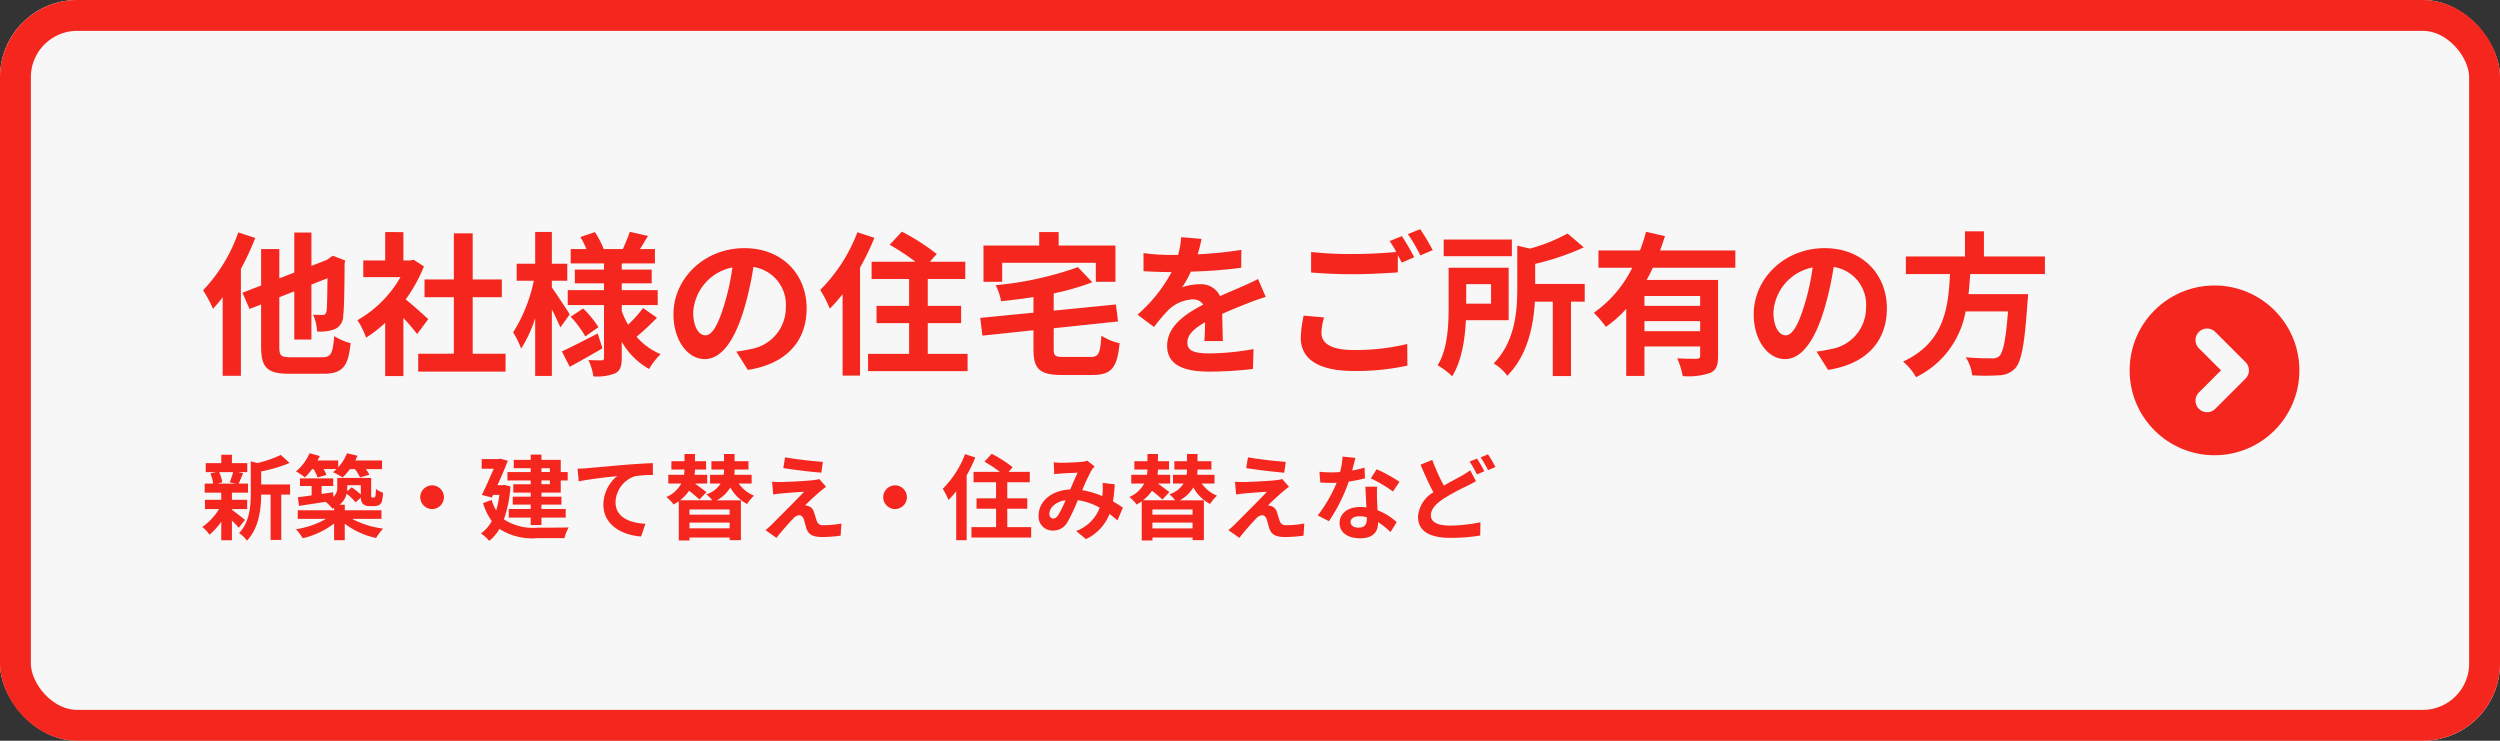 <svg xmlns="http://www.w3.org/2000/svg" width="324" height="96" viewBox="0 0 324 96">
  <rect x="0" y="0" width="324" height="96" fill="#333333" stroke="none"/>
  <g id="img_button-others" transform="translate(-23 16)">
    <g id="長方形_5" data-name="長方形 5" transform="translate(23 -16)" fill="#f7f7f7" stroke="#f5261d" stroke-width="4">
      <rect width="324" height="96" rx="10" stroke="none"/>
      <rect x="2" y="2" width="320" height="92" rx="8" fill="none"/>
    </g>
    <g id="グループ_20" data-name="グループ 20" transform="translate(299 21)">
      <circle id="楕円形_1" data-name="楕円形 1" cx="11" cy="11" r="11" fill="#f5261d"/>
      <path id="パス_3" data-name="パス 3" d="M282.108,18.752l3.925,3.925L282.108,26.6" transform="translate(-272.07 -11.677)" fill="none" stroke="#f7f7f7" stroke-linecap="round" stroke-linejoin="round" stroke-width="3"/>
    </g>
    <g id="グループ_253" data-name="グループ 253">
      <path id="パス_2738" data-name="パス 2738" d="M4.88-16.88A20.724,20.724,0,0,1,.32-9.38,16.52,16.52,0,0,1,1.6-6.98a16.568,16.568,0,0,0,1.26-1.5V1.7H5.22V-12.14a36.334,36.334,0,0,0,1.86-4.02ZM11.7-.7c-1.3,0-1.5-.18-1.5-1.38v-6.4l1.94-.76V-3h2.22v-7.12l2.08-.82c-.02,2.62-.06,3.94-.12,4.28-.1.4-.24.48-.52.48-.22,0-.78-.02-1.22-.04a6.341,6.341,0,0,1,.52,2.18,5.489,5.489,0,0,0,2.24-.28,1.877,1.877,0,0,0,1.14-1.8c.12-.88.16-3.28.18-6.76l.08-.36-1.62-.62-.76.54-2,.78v-4.32H12.14v5.18l-1.94.76v-3.8H7.84V-10l-2.42.94.92,2.1,1.5-.58v5.46c0,2.74.8,3.52,3.66,3.52h4.42c2.52,0,3.22-1,3.52-3.96a7.741,7.741,0,0,1-2.12-.92c-.2,2.26-.4,2.74-1.58,2.74ZM29.5-5.64c-.42-.4-1.96-1.78-2.92-2.56a19.412,19.412,0,0,0,2.36-4.28l-1.34-.86-.42.1h-.9v-3.68H23.92v3.68H21.08v2.16H25.9A14.939,14.939,0,0,1,20.32-5.5a9.533,9.533,0,0,1,1.12,2.26,16.55,16.55,0,0,0,2.48-1.92v6.9h2.36V-5.8c.68.74,1.36,1.54,1.78,2.1Zm5.76,4.48V-8.48h3.78v-2.3H35.26v-5.98H32.82v5.98h-3.8v2.3h3.8v7.32H28.2V1.16H39.52V-1.16Zm12.58-5.1C47.5-6.8,46.06-9,45.52-9.74v-.88h2v-2.2h-2v-4.12H43.36v4.12h-2.4v2.2h2.22a20,20,0,0,1-2.68,6.7,11.411,11.411,0,0,1,1.04,2.1,16.872,16.872,0,0,0,1.82-3.94V1.72h2.16V-6.9c.44.86.86,1.76,1.1,2.34Zm3.62,2.48C49.76-2.9,48-2,46.82-1.46l1.02,2c1.28-.7,2.84-1.58,4.24-2.4Zm-3.5-2.18a14.019,14.019,0,0,1,1.9,2.56l1.7-1.2a13.7,13.7,0,0,0-1.98-2.42Zm9.38-1.12A15.742,15.742,0,0,1,55.4-4.92a10.856,10.856,0,0,1-.82-1.76v-.78h4.66V-9.4H54.58v-.88h3.88v-1.78H54.58v-.8h4.3v-1.86H56.94c.32-.5.68-1.1,1.04-1.7l-2.36-.54c-.2.64-.6,1.56-.9,2.24H52.24a11.063,11.063,0,0,0-1.14-2.2l-1.88.64A11.354,11.354,0,0,1,50-14.72H47.96v1.86h4.32v.8H48.5v1.78h3.78v.88h-4.7v1.94h4.7V-.64c0,.24-.08.34-.32.34s-1.02,0-1.7-.04a7.4,7.4,0,0,1,.64,2.12,6.523,6.523,0,0,0,2.84-.4c.64-.36.84-.92.84-2V-2.7A9.486,9.486,0,0,0,58.12.82a8.852,8.852,0,0,1,1.5-1.92A8.359,8.359,0,0,1,56.5-3.36a32.192,32.192,0,0,0,2.64-2.46Zm21.2.04c0-4.36-3.12-7.8-8.08-7.8-5.18,0-9.18,3.94-9.18,8.56,0,3.38,1.84,5.82,4.06,5.82,2.18,0,3.9-2.48,5.1-6.52a40.447,40.447,0,0,0,1.2-5.42,4.944,4.944,0,0,1,4.2,5.28,5.427,5.427,0,0,1-4.56,5.36,15.382,15.382,0,0,1-1.86.32L70.92.94C75.96.16,78.54-2.82,78.54-7.04Zm-14.7.5a6.3,6.3,0,0,1,5.08-5.8A30.021,30.021,0,0,1,67.86-7.5c-.82,2.7-1.6,3.96-2.44,3.96C64.64-3.54,63.84-4.52,63.84-6.54ZM85.12-16.9A21.279,21.279,0,0,1,80.3-9.42,15.408,15.408,0,0,1,81.54-7,19.48,19.48,0,0,0,83.2-8.88V1.68h2.26v-14a32.434,32.434,0,0,0,1.86-3.86ZM94.24-1.14V-5.12h4.32V-7.36H94.24v-3.48H99.1v-2.24H94.52l.88-1a28,28,0,0,0-4.52-2.9l-1.58,1.7a30.05,30.05,0,0,1,3.34,2.2H86.96v2.24h4.86v3.48H87.6v2.24h4.22v3.98H86.5V1.1H99.4V-1.14Zm9.64-11.8h12.14v2.46h2.54v-4.7H111.2v-1.74h-2.52v1.74h-7.22v4.7h2.42Zm8.04,12.2c-1.18,0-1.36-.12-1.36-1.02v-2.7l8.34-.88-.28-2.2-8.06.8V-8.98a30.926,30.926,0,0,0,5-1.44l-1.86-1.96a43.406,43.406,0,0,1-10.66,2.34,7.732,7.732,0,0,1,.7,2.08c1.36-.14,2.78-.32,4.2-.54v2.02l-6.9.68.28,2.3,6.62-.7v2.48c0,2.56.8,3.32,3.72,3.32h3.86c2.52,0,3.26-.9,3.58-4.12a7.1,7.1,0,0,1-2.36-.98c-.16,2.34-.34,2.76-1.42,2.76Zm17.8-15.3-2.64-.22a11.119,11.119,0,0,1-.4,2.3h-.96a26.023,26.023,0,0,1-3.52-.24v2.34c1.1.08,2.56.12,3.38.12h.26a19.628,19.628,0,0,1-4.42,5.52l2.14,1.6a23.028,23.028,0,0,1,1.86-2.2,4.872,4.872,0,0,1,3.12-1.38,1.539,1.539,0,0,1,1.4.68c-2.28,1.18-4.68,2.78-4.68,5.34,0,2.58,2.32,3.34,5.46,3.34a50.031,50.031,0,0,0,5.66-.34l.08-2.58a32.718,32.718,0,0,1-5.68.56c-1.96,0-2.9-.3-2.9-1.4,0-1,.8-1.78,2.3-2.64-.02.88-.04,1.84-.1,2.44h2.4c-.02-.92-.06-2.4-.08-3.52,1.22-.56,2.36-1,3.26-1.36.68-.26,1.74-.66,2.38-.84l-1-2.32c-.74.38-1.44.7-2.22,1.04-.82.36-1.66.7-2.7,1.18a2.708,2.708,0,0,0-2.66-1.54,6.777,6.777,0,0,0-2.26.4,13.964,13.964,0,0,0,1.14-2.04,59.578,59.578,0,0,0,6.52-.5l.02-2.32a50.634,50.634,0,0,1-5.66.58A19.137,19.137,0,0,0,129.72-16.04ZM145.6-5.86l-2.64-.24a14.614,14.614,0,0,0-.38,2.88c0,2.76,2.3,4.3,6.88,4.3a30.669,30.669,0,0,0,6.94-.7l-.02-2.8a28.489,28.489,0,0,1-7.02.78c-2.88,0-4.1-.9-4.1-2.2A7.5,7.5,0,0,1,145.6-5.86ZM155.68-16.4l-1.58.64a14.761,14.761,0,0,1,.86,1.42c-1.54.14-3.7.26-5.6.26a46.923,46.923,0,0,1-5.44-.26v2.66c1.62.12,3.36.22,5.46.22,1.9,0,4.38-.14,5.78-.24v-2.24c.18.34.36.68.5.98l1.62-.7A29.532,29.532,0,0,0,155.68-16.4Zm2.38-.9-1.6.64a21.2,21.2,0,0,1,1.62,2.76l1.6-.68A28.552,28.552,0,0,0,158.06-17.3Zm11.88,1.34H161.1v2.16h8.84Zm-2.7,5.78v2.54h-3.22v-2.54Zm2.28,4.68v-6.8h-7.78v5.08c0,2.3-.1,5.42-1.42,7.56a10.3,10.3,0,0,1,1.88,1.42c1.24-1.96,1.66-4.82,1.78-7.26Zm9.86-4.7h-6.42v-2.6a33.32,33.32,0,0,0,6.3-2.14l-2.1-1.8a22.438,22.438,0,0,1-4.88,1.96l-1.64-.38v5.52c0,2.96-.28,6.92-3.06,9.74a5.877,5.877,0,0,1,1.76,1.6c2.66-2.66,3.4-6.54,3.58-9.6h2.32V1.74h2.36V-7.9h1.78Zm14.96,2.84h-7.22V-8.64h7.22Zm-7.22,3.28v-1.3h7.22v1.3ZM198.9-12.3v-2.24h-9.76c.24-.62.44-1.24.64-1.86l-2.46-.56a19.954,19.954,0,0,1-.78,2.42h-5.38v2.24h4.38a15.532,15.532,0,0,1-4.98,5.84,13.4,13.4,0,0,1,1.56,1.82,14.658,14.658,0,0,0,2.64-2.34v8.7h2.36V-2.1h7.22V-.9c0,.28-.12.38-.46.4-.34,0-1.5,0-2.52-.06a9.872,9.872,0,0,1,.72,2.3,8.809,8.809,0,0,0,3.54-.4c.82-.36,1.04-1,1.04-2.18v-9.88H187.4a16.719,16.719,0,0,0,.8-1.58Zm19.64,5.26c0-4.36-3.12-7.8-8.08-7.8-5.18,0-9.18,3.94-9.18,8.56,0,3.38,1.84,5.82,4.06,5.82,2.18,0,3.9-2.48,5.1-6.52a40.447,40.447,0,0,0,1.2-5.42,4.944,4.944,0,0,1,4.2,5.28,5.427,5.427,0,0,1-4.56,5.36,15.382,15.382,0,0,1-1.86.32l1.5,2.38C215.96.16,218.54-2.82,218.54-7.04Zm-14.7.5a6.3,6.3,0,0,1,5.08-5.8,30.02,30.02,0,0,1-1.06,4.84c-.82,2.7-1.6,3.96-2.44,3.96C204.64-3.54,203.84-4.52,203.84-6.54Zm35.18-4.94v-2.28h-7.9v-3.26h-2.46v3.26H221v2.28h5.72c-.22,4.28-.68,8.84-6.08,11.34a7.6,7.6,0,0,1,1.68,2.02,11.74,11.74,0,0,0,6.42-8.52h5.5c-.28,3.64-.64,5.38-1.16,5.82a1.284,1.284,0,0,1-.96.26c-.58,0-1.98,0-3.36-.14a5.535,5.535,0,0,1,.84,2.34,27.394,27.394,0,0,0,3.42,0,2.953,2.953,0,0,0,2.16-.92c.8-.88,1.22-3.12,1.58-8.56a9.73,9.73,0,0,0,.08-1.04h-7.72c.1-.86.16-1.74.22-2.6Z" transform="translate(49 31)" fill="#f5261d"/>
      <path id="パス_2739" data-name="パス 2739" d="M4.212-7.812a8.97,8.97,0,0,1-.444,1.32l.792.168H2.208l.6-.168A4.732,4.732,0,0,0,2.4-7.812ZM4.056-3.024h1.98v-1.2H4.056v-.924H6.144V-6.324H4.932c.168-.36.36-.84.576-1.356l-.7-.132H6.048V-8.976H4.056v-1.092H2.676v1.092H.66v1.164H2l-.732.168a5.559,5.559,0,0,1,.36,1.32H.528v1.176H2.676v.924H.564v1.2H2.388A7.873,7.873,0,0,1,.228-.708,5.274,5.274,0,0,1,1.152.3,8.476,8.476,0,0,0,2.676-1.392V1.02h1.38V-1.536A11.23,11.23,0,0,1,4.932-.6L5.76-1.62c-.276-.216-1.272-1.008-1.7-1.308Zm7.536-3.192H7.848V-7.9A19.446,19.446,0,0,0,11.532-9l-1.14-1.044a14.124,14.124,0,0,1-3.06,1.056L6.5-9.216v4.152C6.5-3.408,6.36-1.368,4.98.1A3.288,3.288,0,0,1,6,1.068C7.584-.576,7.836-3.108,7.848-4.9H9.072V.972h1.38V-4.9h1.14ZM14.64-8.208a5.474,5.474,0,0,1,.516,1.092l1.152-.336a5.394,5.394,0,0,0-.372-.756h1.68q-.234.216-.468.4a7.847,7.847,0,0,1,1.248.684,6.556,6.556,0,0,0,.948-1.08H20a5.566,5.566,0,0,1,.66,1.08l1.212-.348a4.953,4.953,0,0,0-.456-.732h2.1V-9.324H20.04q.162-.306.288-.612l-1.356-.324a5.77,5.77,0,0,1-1.14,1.824v-.888H15.156q.162-.288.288-.576l-1.332-.36A6.124,6.124,0,0,1,12.36-7.908a7.758,7.758,0,0,1,1.152.78,7.129,7.129,0,0,0,.936-1.08ZM20.76-6.12v1.212a11.5,11.5,0,0,0-1.176-.936l-.6.516c.012-.168.024-.324.024-.492v-.3Zm2.676,4.368V-2.868H18.684v-.72H18a2.471,2.471,0,0,0,.924-1.428A8.1,8.1,0,0,1,20.088-3.9l.684-.612a1.14,1.14,0,0,0,.264.816,1.184,1.184,0,0,0,.828.288h.588a1.581,1.581,0,0,0,.636-.12.858.858,0,0,0,.4-.468,6.017,6.017,0,0,0,.156-1.14,3.4,3.4,0,0,1-.924-.492,8.193,8.193,0,0,1-.048.828c-.024.144-.06.216-.1.24a.187.187,0,0,1-.144.036h-.192a.1.1,0,0,1-.108-.06c-.036-.036-.024-.156-.024-.36V-7.056H17.712v1.2a1.553,1.553,0,0,1-.5,1.248L17.172-5.2l-1.488.216V-6.012h1.5V-7H12.876v.984h1.512V-4.8c-.672.1-1.284.18-1.788.24l.156,1.128c.972-.156,2.2-.336,3.444-.528a4.7,4.7,0,0,1,.876.888c.084-.036.156-.06.228-.1v.3H12.588v1.116H16.26a11.34,11.34,0,0,1-3.9,1.344A7.388,7.388,0,0,1,13.236.756,10.7,10.7,0,0,0,17.3-1.152v2.16h1.38V-1.128A10.193,10.193,0,0,0,22.74.72a7.283,7.283,0,0,1,.912-1.212,11.815,11.815,0,0,1-4.02-1.26ZM30-6.1A1.547,1.547,0,0,0,28.464-4.56,1.547,1.547,0,0,0,30-3.024,1.547,1.547,0,0,0,31.536-4.56,1.547,1.547,0,0,0,30-6.1Zm15.264-2.22v.492H44.172v-.492Zm0,2.076H44.172v-.492h1.092ZM42.78-7.824H39.768v1.092H42.78v.492H40.524v1.08H42.78v.528H40.452V-3.6H42.78v.564H39.936V-1.92H42.78v.972h1.392V-1.92h3.144V-3.036H44.172V-3.6h2.592V-4.632H44.172V-5.16h2.5V-6.732h.9V-7.824h-.9V-9.4h-2.5v-.684H42.78V-9.4h-2.2v1.08h2.2ZM39.324-6.156l-.252.036h-.6c.492-1.092.984-2.232,1.344-3.168l-.972-.264-.216.048h-2.2v1.248h1.56c-.444,1.044-1.02,2.34-1.536,3.4l1.3.336.156-.348h.816a12.661,12.661,0,0,1-.42,2.016,5.91,5.91,0,0,1-.588-1.356L36.6-3.8a8.093,8.093,0,0,0,1.128,2.328,4.605,4.605,0,0,1-1.4,1.608,5.062,5.062,0,0,1,1.068.96A5.127,5.127,0,0,0,38.724-.456a7.894,7.894,0,0,0,4.932,1.2h3.5a5.036,5.036,0,0,1,.552-1.392c-.876.036-3.312.036-4.02.036a6.923,6.923,0,0,1-4.38-1.08,16.446,16.446,0,0,0,.852-4.272Zm9.528-2.1.156,1.644c1.392-.3,3.84-.564,4.968-.684A4.833,4.833,0,0,0,52.2-3.588C52.2-1,54.576.36,57.084.528l.564-1.644c-2.028-.108-3.876-.828-3.876-2.8A3.65,3.65,0,0,1,56.3-7.284,13.579,13.579,0,0,1,58.62-7.44l-.012-1.536c-.84.024-2.16.108-3.4.2-2.2.192-4.176.372-5.172.456C49.8-8.292,49.332-8.268,48.852-8.256ZM68.556-2.3h-5.2v-.672h5.2ZM63.36-.528v-.744h5.2v.744Zm8.052-5.808V-7.464H69.168a5.6,5.6,0,0,0,.036-.624v-.06H71v-1.08H69.2v-.936H67.836v.936H66.2v1.08h1.632v.036a4.127,4.127,0,0,1-.048.648H66.024v1.128h1.368a3.365,3.365,0,0,1-1.836,1.4,4.545,4.545,0,0,1,.744.768H62.136A5.076,5.076,0,0,0,63.3-5.4a17.481,17.481,0,0,1,1.344,1.14l.912-.96c-.348-.276-.96-.72-1.488-1.116h1.584V-7.464H64.02a6.786,6.786,0,0,0,.048-.684h1.44v-1.08h-1.44v-.936H62.712v.936h-1.7v1.08h1.7a4.657,4.657,0,0,1-.06.684h-2.04v1.128h1.68A4,4,0,0,1,60.36-4.584a4.819,4.819,0,0,1,.948.972c.228-.132.456-.276.66-.42V1.044H63.36V.66h5.2V1H70.02v-5.16H66.912a4.673,4.673,0,0,0,1.74-1.668,5.272,5.272,0,0,0,2.172,2.148,5.19,5.19,0,0,1,.9-1.08,4.5,4.5,0,0,1-1.98-1.572Zm4.332-3.4L75.516-8.34c1.428.24,3.672.5,4.932.6l.192-1.4C79.392-9.228,77.088-9.48,75.744-9.732ZM81.06-5.916l-.876-1a3.846,3.846,0,0,1-.684.132c-1,.132-3.72.252-4.284.252a10.621,10.621,0,0,1-1.152-.036l.144,1.656c.252-.036.612-.1,1.032-.132.684-.06,2.124-.192,2.964-.216-1.092,1.152-3.552,3.6-4.164,4.224-.324.312-.612.564-.828.744l1.416,1c.828-1.056,1.728-2.04,2.136-2.46a1.274,1.274,0,0,1,.792-.48c.24,0,.5.156.636.576.084.3.228.864.348,1.224C78.84.348,79.452.6,80.592.6A17.525,17.525,0,0,0,82.944.42l.1-1.572a12.376,12.376,0,0,1-2.352.216.763.763,0,0,1-.84-.564c-.108-.312-.24-.768-.348-1.092a1.139,1.139,0,0,0-.72-.816,1.317,1.317,0,0,0-.456-.084c.288-.312,1.4-1.344,1.956-1.812C80.5-5.484,80.748-5.7,81.06-5.916ZM90-6.1A1.547,1.547,0,0,0,88.464-4.56,1.547,1.547,0,0,0,90-3.024,1.547,1.547,0,0,0,91.536-4.56,1.547,1.547,0,0,0,90-6.1Zm9.072-4.044A12.767,12.767,0,0,1,96.18-5.652,9.245,9.245,0,0,1,96.924-4.2a11.688,11.688,0,0,0,1-1.128V1.008h1.356v-8.4a19.461,19.461,0,0,0,1.116-2.316Zm5.472,9.456V-3.072h2.592V-4.416h-2.592V-6.5h2.916V-7.848h-2.748l.528-.6a16.8,16.8,0,0,0-2.712-1.74l-.948,1.02a18.03,18.03,0,0,1,2,1.32h-3.408V-6.5h2.916v2.088H100.56v1.344h2.532V-.684H99.9V.66h7.74V-.684Zm6.024-8.4.06,1.548c.312-.048.732-.084.972-.1.552-.036,1.584-.072,2.064-.1-.276.564-.624,1.38-.96,2.172-2.412.108-4.1,1.524-4.1,3.384a1.8,1.8,0,0,0,1.848,1.944,2.092,2.092,0,0,0,1.872-1.056,23.587,23.587,0,0,0,1.356-2.88,8.32,8.32,0,0,1,2.844.972A5.17,5.17,0,0,1,113.472-.18L114.744.864a6,6,0,0,0,3.048-3.252,12.512,12.512,0,0,1,1.032.84l.7-1.668c-.348-.24-.78-.516-1.284-.8a19.488,19.488,0,0,0,.228-2.22l-1.572-.18a7.9,7.9,0,0,1,0,1.308c-.012.132-.024.264-.036.408a10.8,10.8,0,0,0-2.6-.768,25.567,25.567,0,0,1,1.2-2.58,2.893,2.893,0,0,1,.408-.5L114.9-9.3a2.578,2.578,0,0,1-.816.168c-.564.048-1.836.108-2.52.108C111.3-9.024,110.892-9.048,110.568-9.084ZM110-2.4c0-.756.756-1.572,2.1-1.776a13.44,13.44,0,0,1-.972,1.956c-.216.3-.384.42-.624.42C110.232-1.8,110-2,110-2.4Zm18.552.1h-5.2v-.672h5.2Zm-5.2,1.776v-.744h5.2v.744Zm8.052-5.808V-7.464h-2.244a5.6,5.6,0,0,0,.036-.624v-.06H131v-1.08h-1.8v-.936h-1.368v.936H126.2v1.08h1.632v.036a4.127,4.127,0,0,1-.048.648h-1.764v1.128h1.368a3.365,3.365,0,0,1-1.836,1.4,4.545,4.545,0,0,1,.744.768h-4.164A5.076,5.076,0,0,0,123.3-5.4a17.482,17.482,0,0,1,1.344,1.14l.912-.96c-.348-.276-.96-.72-1.488-1.116h1.584V-7.464H124.02a6.786,6.786,0,0,0,.048-.684h1.44v-1.08h-1.44v-.936h-1.356v.936h-1.7v1.08h1.7a4.656,4.656,0,0,1-.06.684h-2.04v1.128h1.68a4,4,0,0,1-1.932,1.752,4.82,4.82,0,0,1,.948.972c.228-.132.456-.276.66-.42V1.044h1.392V.66h5.2V1h1.464v-5.16h-3.108a4.673,4.673,0,0,0,1.74-1.668,5.272,5.272,0,0,0,2.172,2.148,5.19,5.19,0,0,1,.9-1.08,4.5,4.5,0,0,1-1.98-1.572Zm4.332-3.4-.228,1.392c1.428.24,3.672.5,4.932.6l.192-1.4C139.392-9.228,137.088-9.48,135.744-9.732Zm5.316,3.816-.876-1a3.846,3.846,0,0,1-.684.132c-1,.132-3.72.252-4.284.252a10.621,10.621,0,0,1-1.152-.036l.144,1.656c.252-.036.612-.1,1.032-.132.684-.06,2.124-.192,2.964-.216-1.092,1.152-3.552,3.6-4.164,4.224-.324.312-.612.564-.828.744l1.416,1c.828-1.056,1.728-2.04,2.136-2.46a1.274,1.274,0,0,1,.792-.48c.24,0,.5.156.636.576.084.3.228.864.348,1.224.3.78.912,1.032,2.052,1.032a17.525,17.525,0,0,0,2.352-.18l.1-1.572a12.376,12.376,0,0,1-2.352.216.763.763,0,0,1-.84-.564c-.108-.312-.24-.768-.348-1.092a1.139,1.139,0,0,0-.72-.816,1.317,1.317,0,0,0-.456-.084c.288-.312,1.4-1.344,1.956-1.812C140.5-5.484,140.748-5.7,141.06-5.916Zm8.6-3.744-1.656-.168a10.091,10.091,0,0,1-.324,2c-.372.036-.732.048-1.092.048A15.159,15.159,0,0,1,145-7.86l.108,1.392c.516.036,1.008.048,1.5.048.2,0,.408,0,.624-.012A18.906,18.906,0,0,1,144.78-2.2l1.452.744A22.111,22.111,0,0,0,148.8-6.588a20.817,20.817,0,0,0,2.1-.42L150.852-8.4a14.711,14.711,0,0,1-1.62.384C149.412-8.664,149.568-9.276,149.664-9.66Zm-.624,8.3c0-.42.444-.732,1.14-.732a4.311,4.311,0,0,1,.972.12v.24c0,.66-.252,1.116-1.08,1.116C149.412-.612,149.04-.912,149.04-1.356Zm3.432-4.572h-1.5c.024.732.084,1.8.132,2.688-.276-.024-.54-.048-.828-.048-1.668,0-2.652.9-2.652,2.076,0,1.32,1.176,1.98,2.664,1.98,1.7,0,2.316-.864,2.316-1.98v-.12a10.173,10.173,0,0,1,1.62,1.284l.8-1.284a7.847,7.847,0,0,0-2.484-1.536c-.024-.6-.06-1.176-.072-1.524C152.46-4.92,152.436-5.424,152.472-5.928Zm2.064.636.852-1.26a20.671,20.671,0,0,0-2.964-1.632L151.656-7A17.32,17.32,0,0,1,154.536-5.292Zm5.088-4.092-1.512.612c.54,1.26,1.116,2.556,1.668,3.576a4.016,4.016,0,0,0-1.992,3.156c0,2.076,1.812,2.748,4.2,2.748A22.136,22.136,0,0,0,165.84.4l.024-1.716a20.231,20.231,0,0,1-3.912.432c-1.668,0-2.508-.456-2.508-1.32,0-.84.672-1.524,1.668-2.184A29.011,29.011,0,0,1,164.088-6c.432-.216.816-.42,1.2-.636l-.756-1.416a9.02,9.02,0,0,1-1.116.72c-.564.324-1.416.756-2.292,1.272A26.637,26.637,0,0,1,159.624-9.384Zm5.8-.18-.948.384a14.362,14.362,0,0,1,.936,1.668l.972-.408A17.717,17.717,0,0,0,165.42-9.564Zm1.428-.552-.948.4a14.157,14.157,0,0,1,.96,1.656l.96-.408A18.9,18.9,0,0,0,166.848-10.116Z" transform="translate(49 53)" fill="#f5261d"/>
    </g>
  </g>
</svg>
